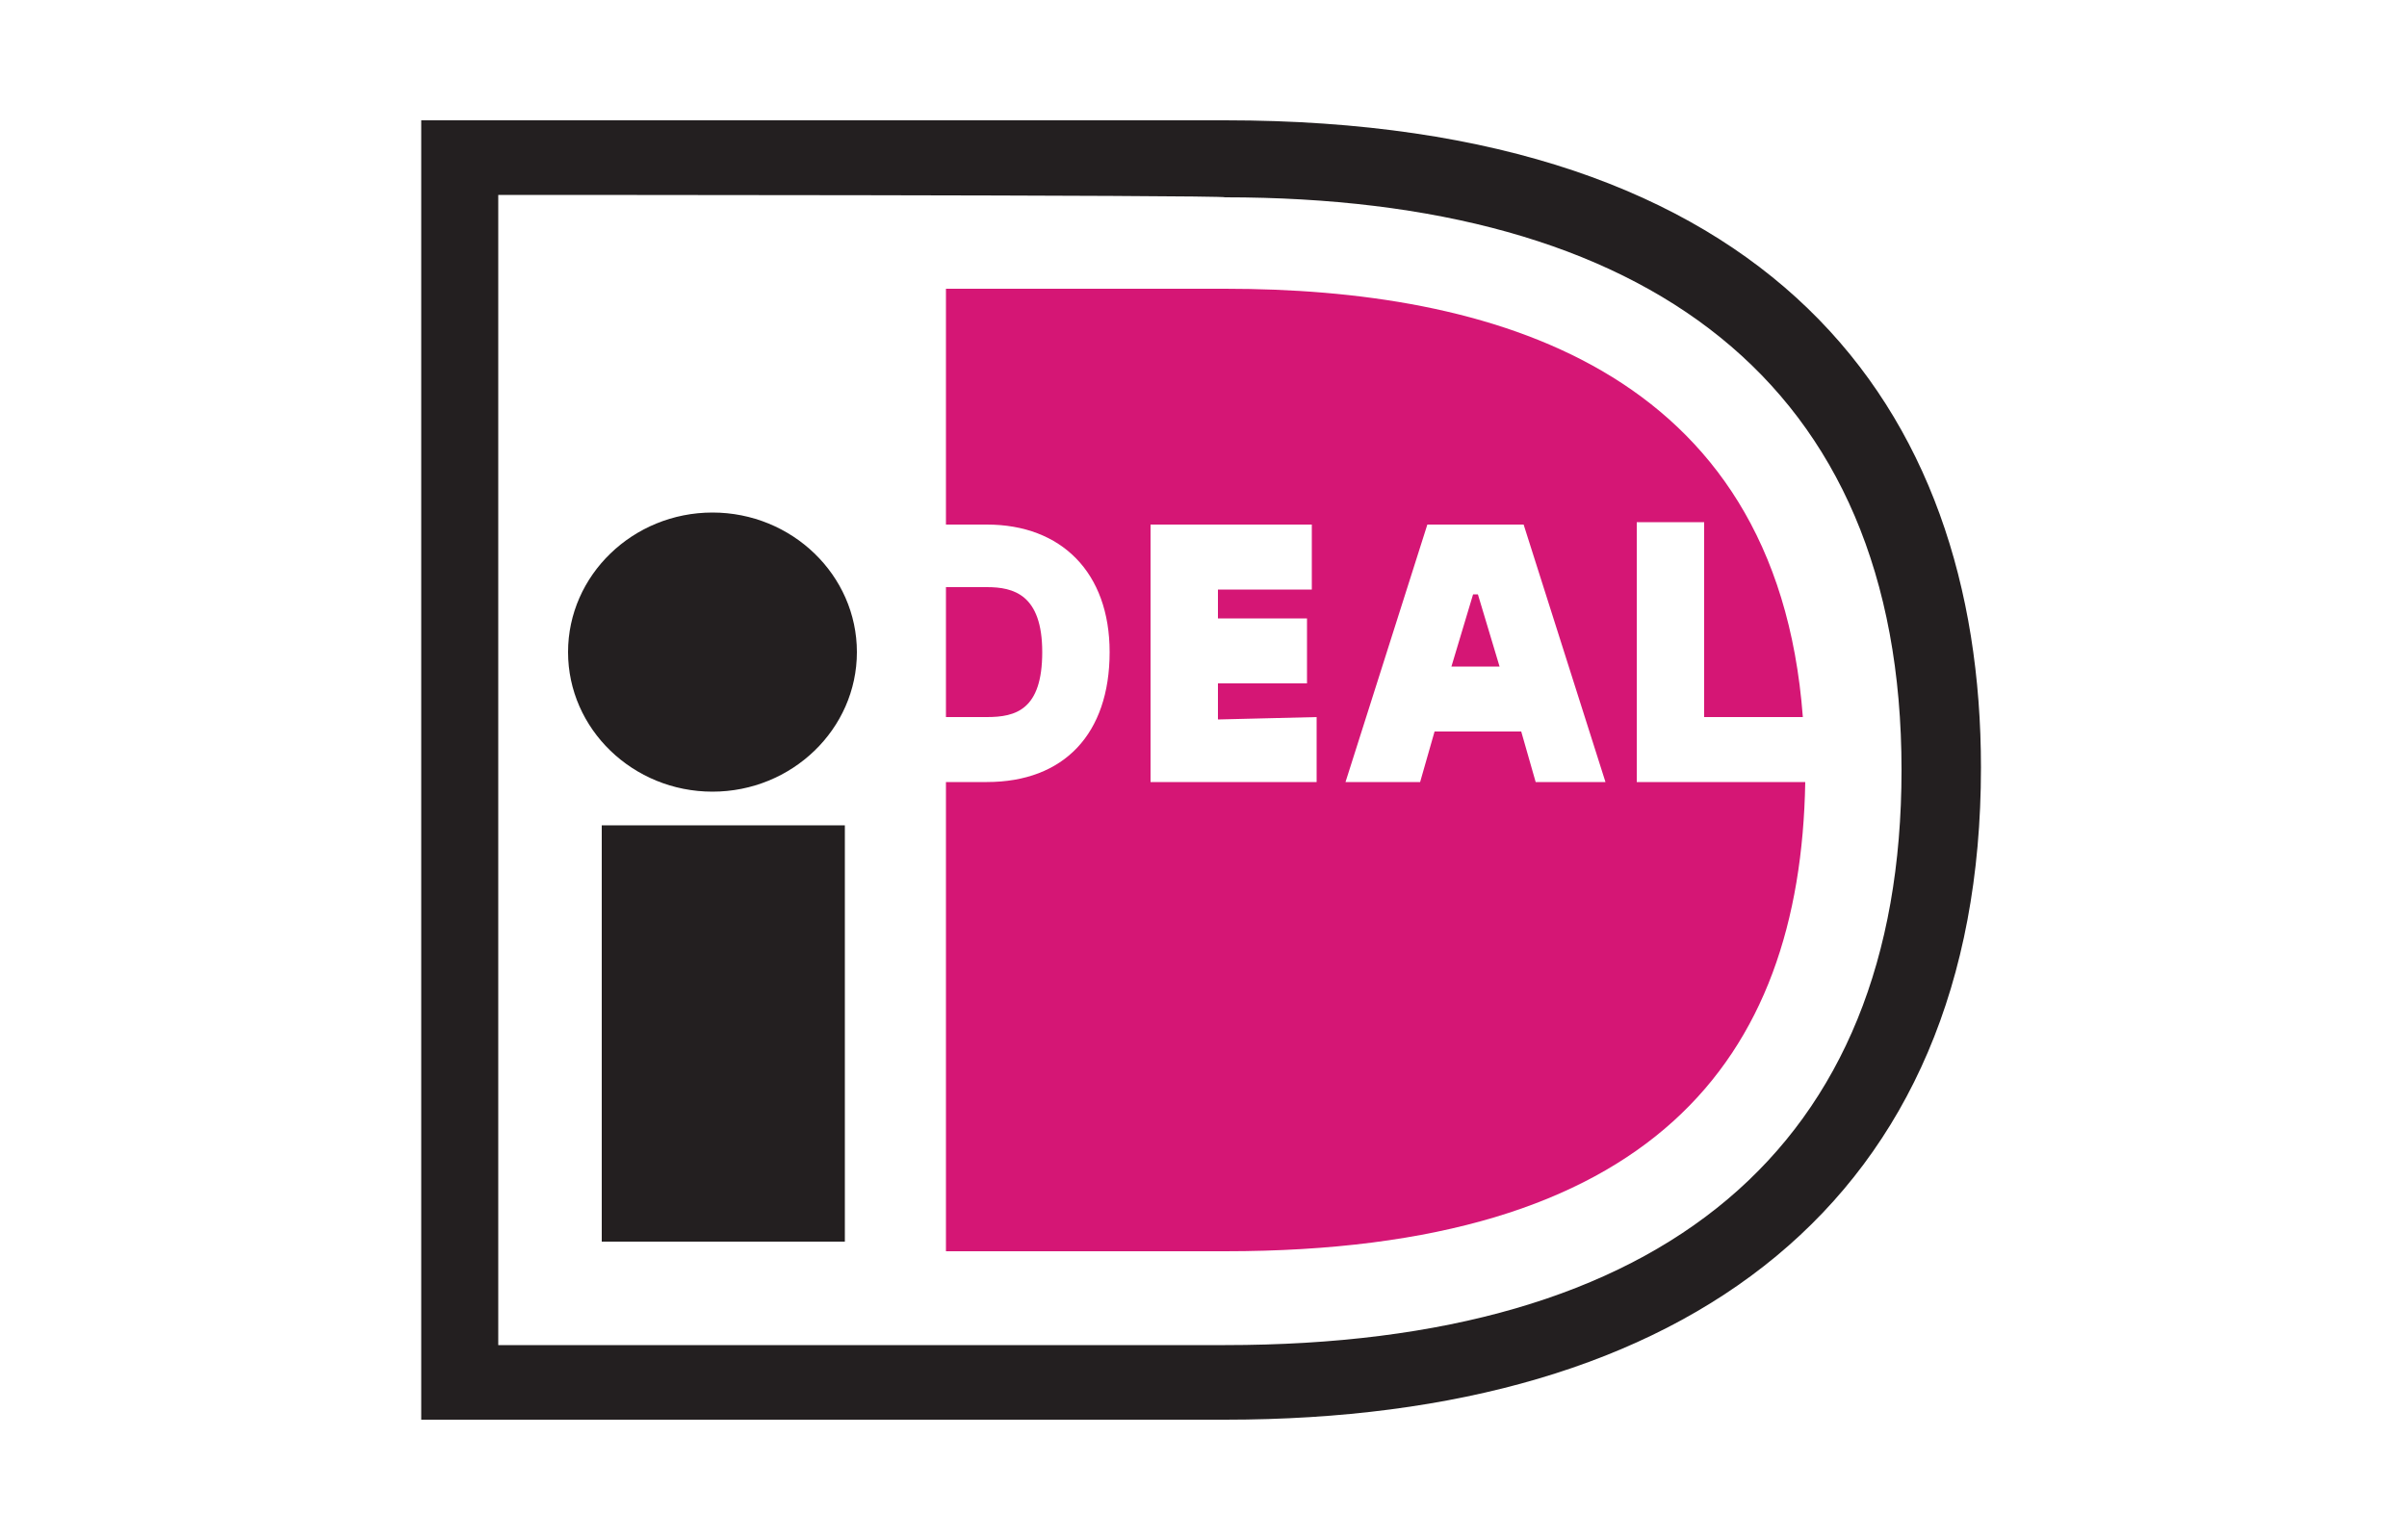 <?xml version="1.0" encoding="utf-8"?>
<svg version="1.1" id="Layer_1" xmlns="http://www.w3.org/2000/svg" xmlns:xlink="http://www.w3.org/1999/xlink" x="0px" y="0px"
	 viewBox="0 0 100 64" style="enable-background:new 0 0 100 64;" xml:space="preserve">
<path style="fill:#231F20;" d="M17.5,5h33.4c22.7,0,31.4,11.9,31.4,26.9c0,18-12.2,27.1-31.4,27.1H17.5V5z M20.7,8.1v47.8h30.2
	c18.2,0,28.1-8.2,28.1-23.9c0-16.2-10.7-23.8-28.1-23.8C50.9,8.1,20.7,8.1,20.7,8.1z M35.6,27.1c0,3.2-2.7,5.8-6,5.8
	c-3.3,0-6-2.6-6-5.8c0-3.2,2.7-5.8,6-5.8S35.6,23.9,35.6,27.1"/>
<path style="fill:#D51675;" d="M54.7,29.8v2.7h-6.9V21.8h6.7v2.7h-3.9v1.2h3.7v2.7h-3.7v1.5L54.7,29.8L54.7,29.8z M55.9,32.5
	l3.4-10.7h4l3.4,10.7h-2.9l-0.6-2.1h-3.6l-0.6,2.1L55.9,32.5L55.9,32.5z M60.3,27.7h2l-0.9-3h-0.2L60.3,27.7L60.3,27.7z M68,21.7
	h2.8v8.1h4.1C73.8,15.2,61.8,12,50.9,12H39.3v9.8H41c3.1,0,5.1,2,5.1,5.3c0,3.4-1.9,5.4-5.1,5.4h-1.7V52h11.6
	c17.7,0,23.9-7.9,24.1-19.5h-7L68,21.7L68,21.7z M39.3,24.4v5.4H41c1.2,0,2.3-0.3,2.3-2.7c0-2.4-1.2-2.7-2.3-2.7L39.3,24.4
	L39.3,24.4z"/>
<path style="fill:#231F20;" d="M25,34.3h10.1v17.3H25V34.3z"/>
</svg>
